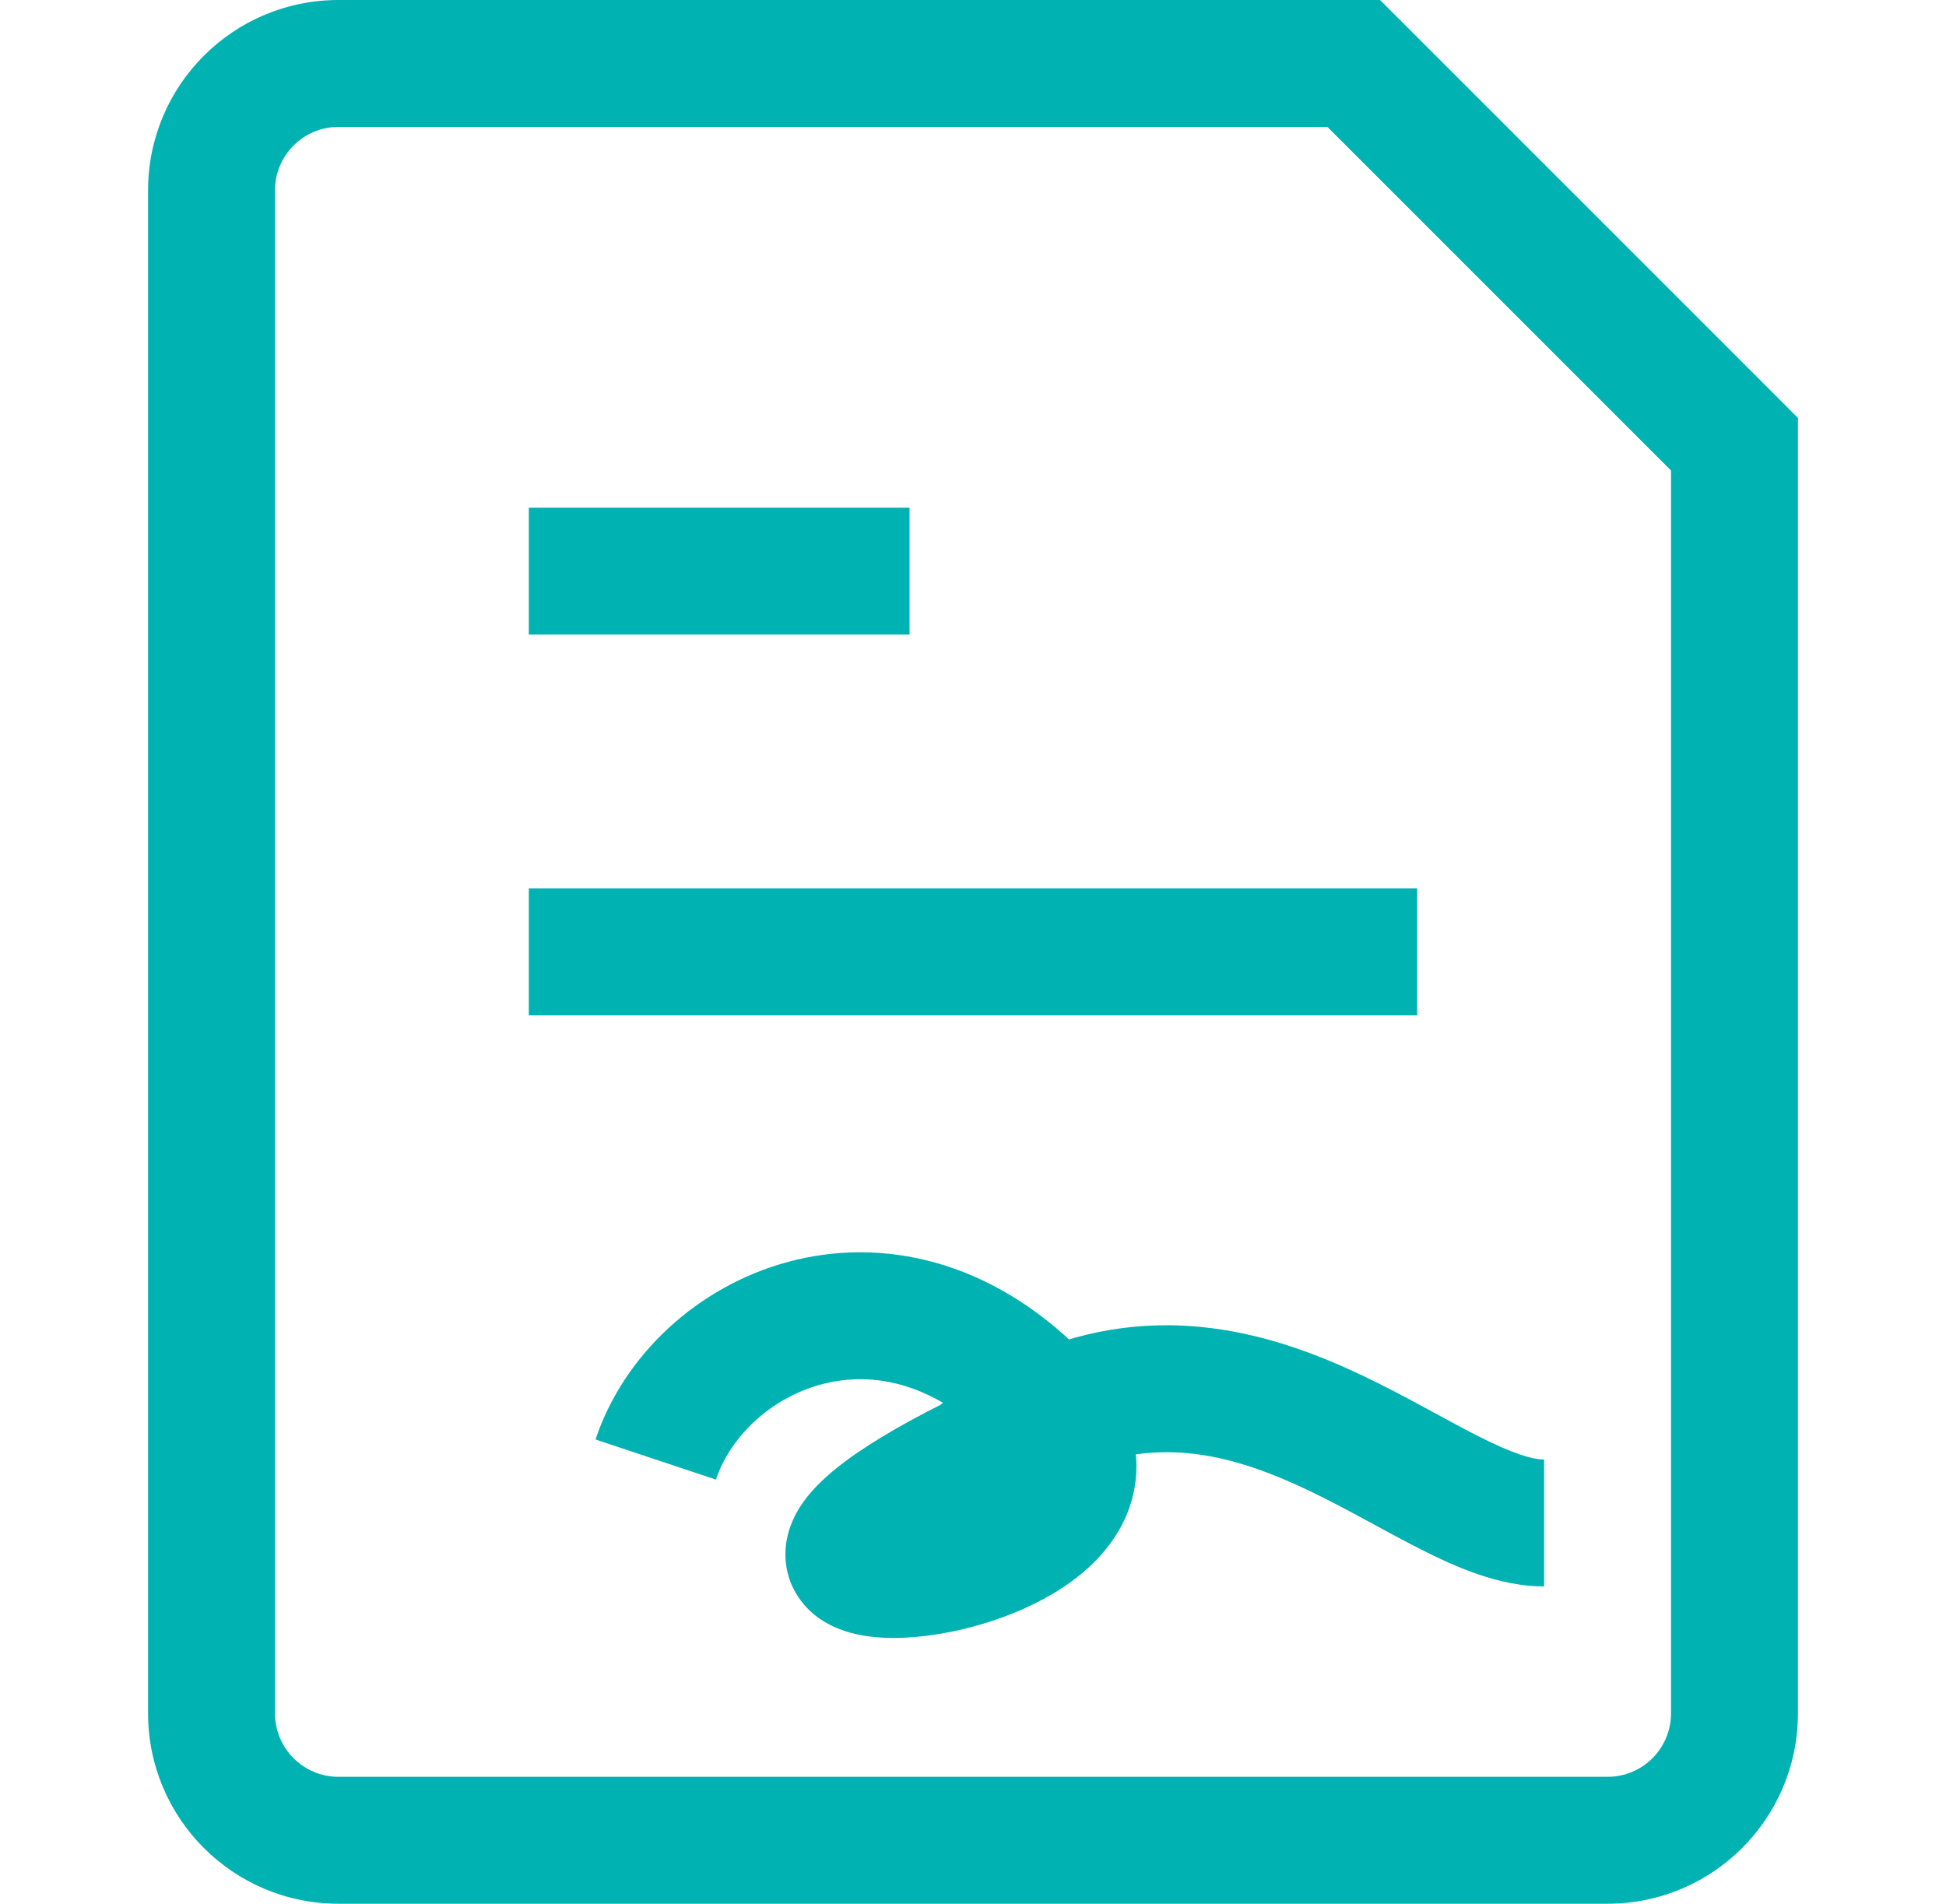 <?xml version="1.0" encoding="UTF-8"?> <svg xmlns="http://www.w3.org/2000/svg" width="46" height="45" viewBox="0 0 46 45" fill="none"><path d="M14 21H12.5V24H14V21ZM32 24H33.5V21H32V24ZM14 12H12.5V15H14V12ZM20 15H21.5V12H20V15ZM32 1.5L33.061 0.439L32.621 0H32V1.5ZM41 10.5H42.5V9.879L42.061 9.439L41 10.5ZM23 34.5L23.671 35.842L23.792 35.781L23.9 35.7L23 34.5ZM14 24H32V21H14V24ZM14 15H20V12H14V15ZM38 42H8V45H38V42ZM6.5 40.5V4.5H3.5V40.5H6.5ZM8 3H32V0H8V3ZM39.5 10.5V40.5H42.5V10.5H39.5ZM30.939 2.561L39.939 11.561L42.061 9.439L33.061 0.439L30.939 2.561ZM8 42C7.172 42 6.5 41.328 6.5 40.5H3.5C3.5 42.985 5.515 45 8 45V42ZM38 45C40.485 45 42.5 42.985 42.5 40.5H39.5C39.5 41.328 38.828 42 38 42V45ZM6.5 4.5C6.5 3.672 7.172 3 8 3V0C5.515 0 3.5 2.015 3.5 4.5H6.5ZM16.923 34.974C17.256 33.974 18.203 33.049 19.414 32.724C20.544 32.42 21.998 32.619 23.439 34.061L25.561 31.939C23.402 29.781 20.856 29.23 18.636 29.826C16.497 30.401 14.744 32.026 14.077 34.026L16.923 34.974ZM23.439 34.061C23.537 34.159 23.614 34.246 23.674 34.323L26.043 32.483C25.898 32.297 25.737 32.116 25.561 31.939L23.439 34.061ZM23.674 34.323C23.909 34.625 23.856 34.72 23.864 34.655C23.869 34.611 23.883 34.679 23.703 34.843C23.521 35.008 23.226 35.189 22.834 35.349C22.449 35.505 22.03 35.616 21.651 35.673C21.251 35.734 20.993 35.72 20.901 35.702C20.849 35.691 20.955 35.7 21.108 35.813C21.302 35.956 21.545 36.257 21.565 36.691C21.573 36.874 21.536 37.016 21.503 37.105C21.471 37.19 21.439 37.237 21.434 37.244C21.429 37.251 21.479 37.183 21.651 37.043C21.992 36.767 22.621 36.366 23.671 35.842L22.329 33.158C21.197 33.724 20.35 34.238 19.765 34.711C19.474 34.946 19.198 35.211 18.985 35.51C18.783 35.796 18.542 36.251 18.568 36.824C18.597 37.472 18.948 37.949 19.33 38.23C19.671 38.48 20.044 38.59 20.32 38.645C20.882 38.756 21.52 38.727 22.1 38.639C23.241 38.467 24.717 37.975 25.721 37.062C26.244 36.587 26.738 35.902 26.843 35.005C26.951 34.087 26.62 33.226 26.043 32.483L23.674 34.323ZM23.9 35.7C24.451 35.287 24.969 34.989 25.454 34.78L24.263 32.026C23.542 32.338 22.822 32.759 22.1 33.3L23.9 35.7ZM25.454 34.78C27.407 33.934 29.148 34.381 30.933 35.231C31.381 35.445 31.819 35.678 32.263 35.918C32.695 36.152 33.152 36.404 33.586 36.623C34.411 37.041 35.44 37.5 36.5 37.5V34.5C36.219 34.5 35.757 34.36 34.941 33.947C34.555 33.752 34.154 33.53 33.691 33.28C33.24 33.035 32.745 32.771 32.223 32.523C30.128 31.525 27.389 30.674 24.263 32.026L25.454 34.78Z" fill="#00B2B2"></path></svg> 